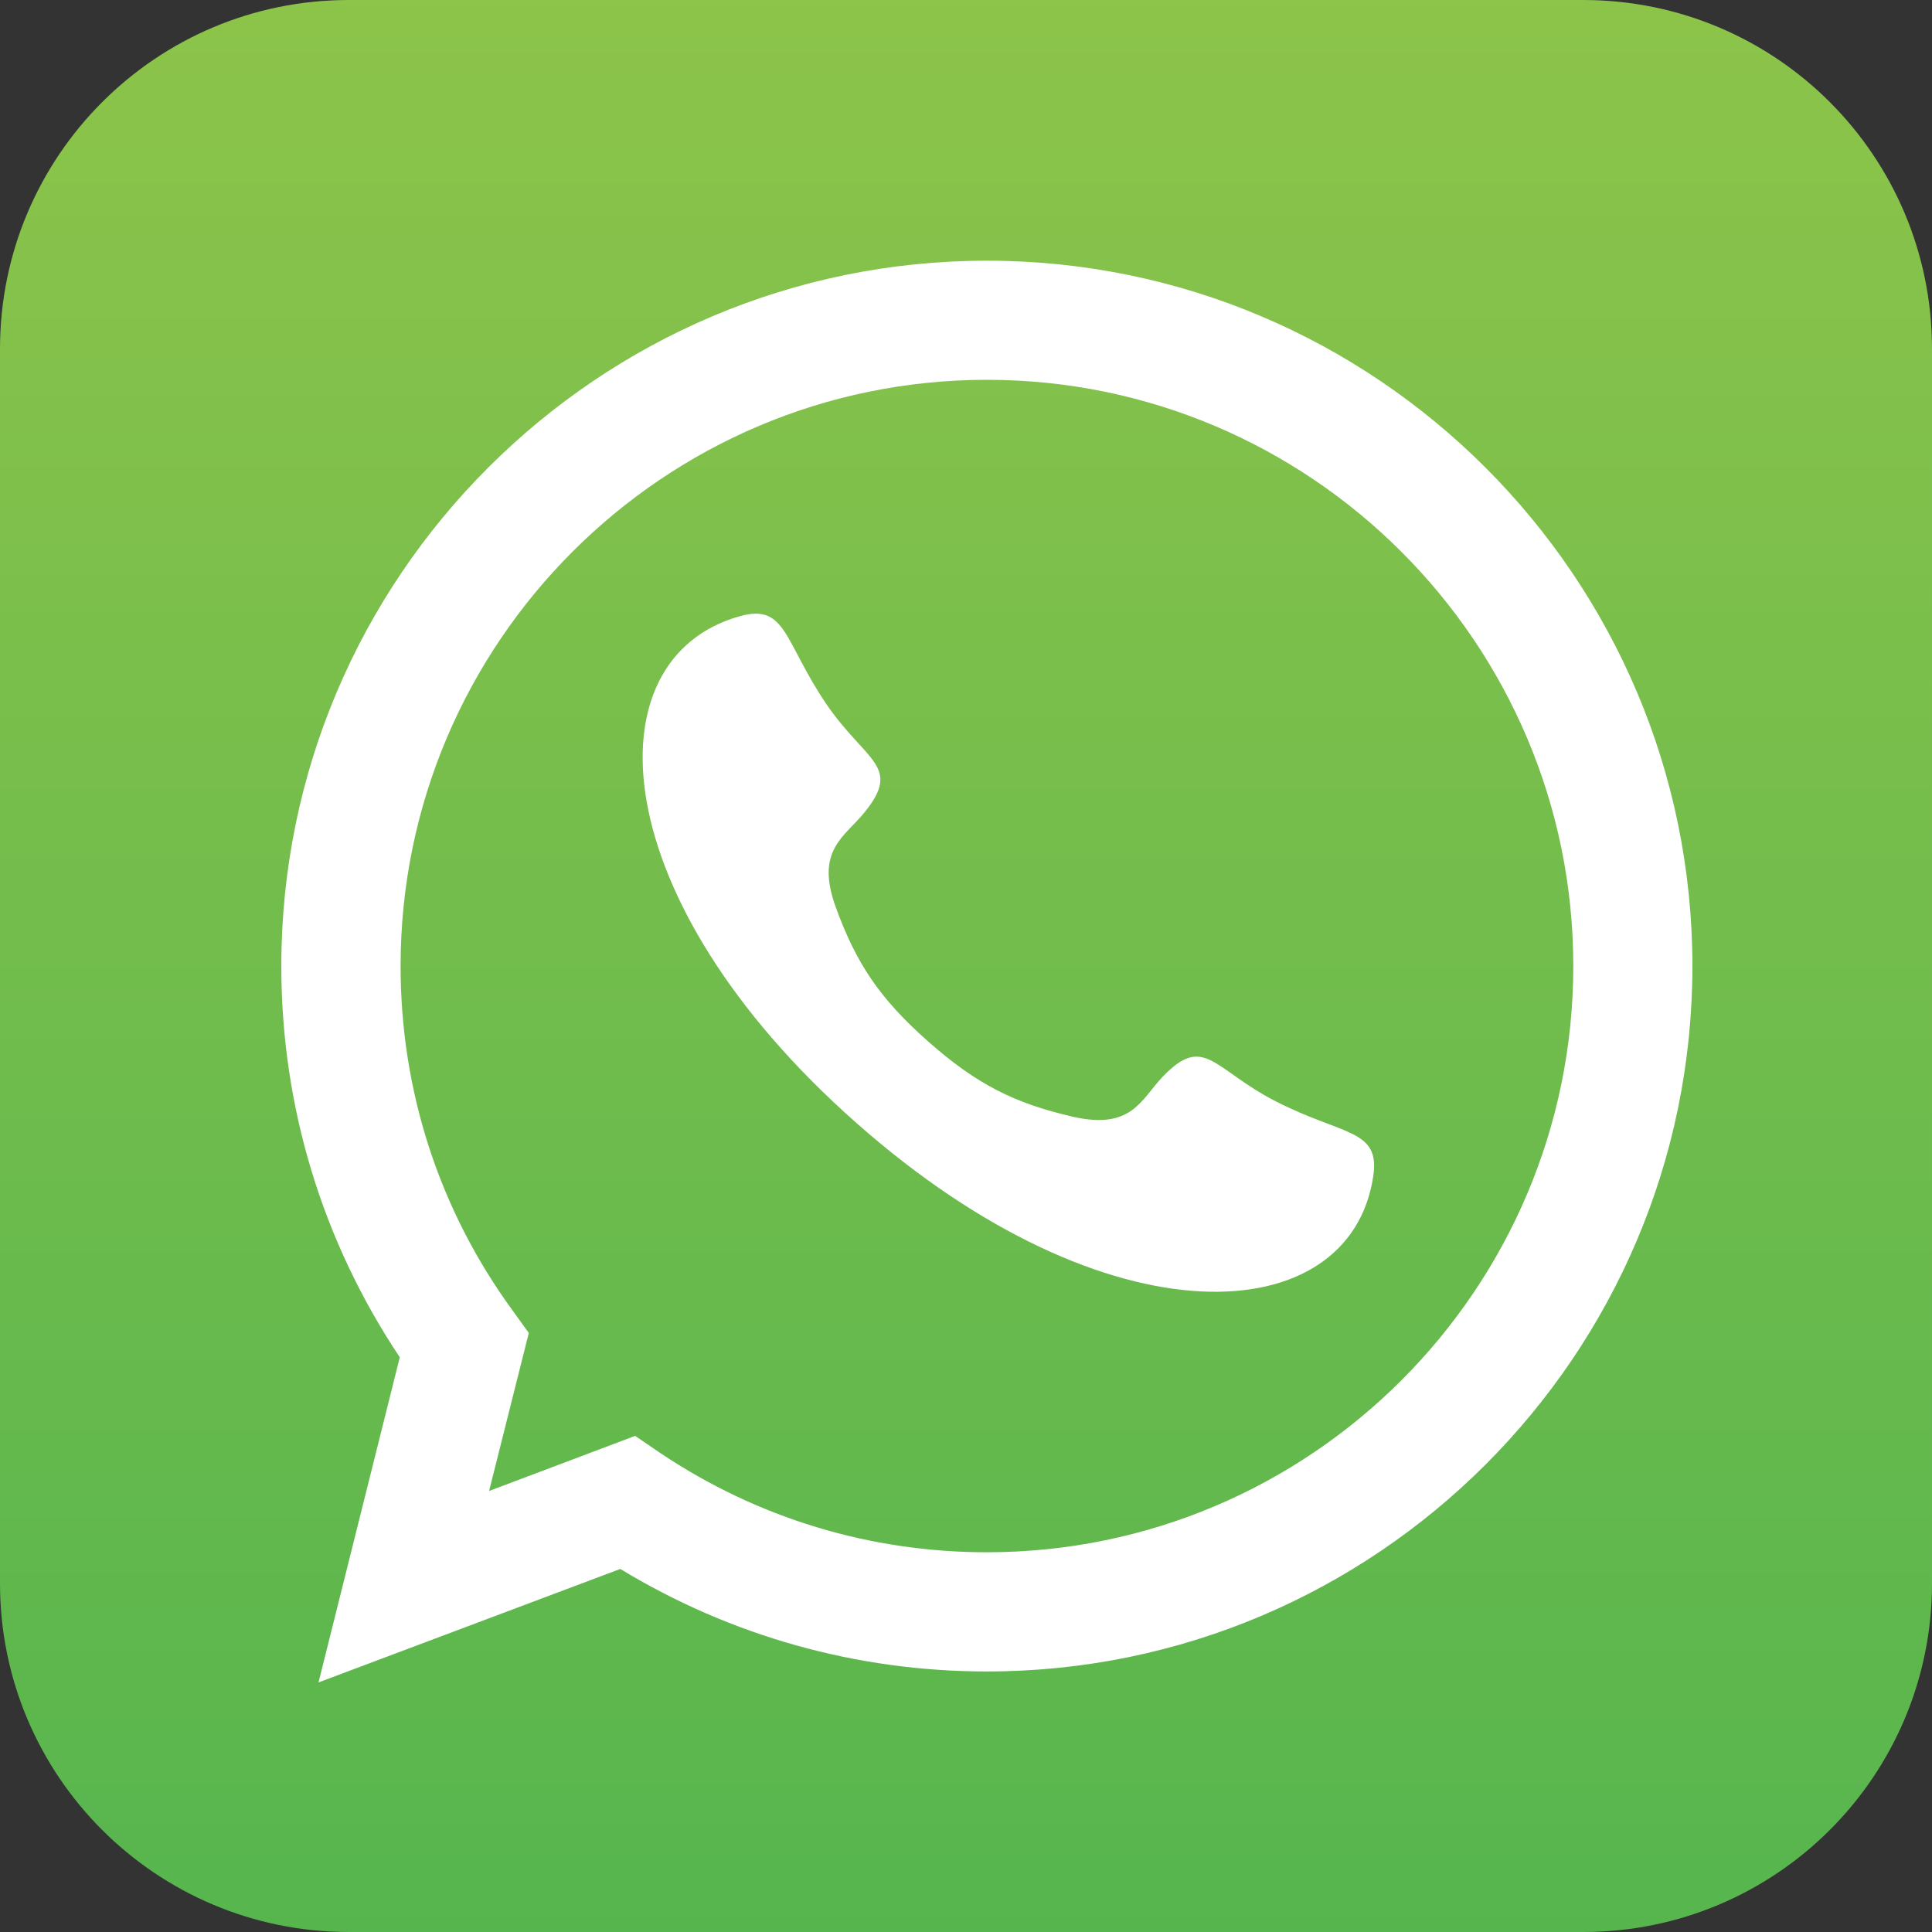 <?xml version="1.0" encoding="utf-8"?>
<!-- Generator: Adobe Illustrator 16.0.0, SVG Export Plug-In . SVG Version: 6.00 Build 0)  -->
<!DOCTYPE svg PUBLIC "-//W3C//DTD SVG 1.1//EN" "http://www.w3.org/Graphics/SVG/1.1/DTD/svg11.dtd">
<svg version="1.1" id="Layer_1" xmlns="http://www.w3.org/2000/svg" xmlns:xlink="http://www.w3.org/1999/xlink" x="0px" y="0px"
	 width="23.989px" height="23.989px" viewBox="0 0 23.989 23.989" enable-background="new 0 0 23.989 23.989" xml:space="preserve">
<rect x="0" y="0" width="23.989" height="23.989" fill="#333333" stroke="none"/>
<g>
	<linearGradient id="SVGID_1_" gradientUnits="userSpaceOnUse" x1="11.995" y1="-0.171" x2="11.995" y2="24.625">
		<stop  offset="0" style="stop-color:#8DC44A"/>
		<stop  offset="1" style="stop-color:#55B54E"/>
	</linearGradient>
	<path fill="url(#SVGID_1_)" d="M23.989,19.66c0,2.392-1.938,4.329-4.331,4.329H4.331C1.938,23.989,0,22.052,0,19.66V4.332
		C0,1.939,1.938,0,4.331,0h15.327c2.394,0,4.331,1.939,4.331,4.332V19.66z"/>
	<path fill="#FFFFFF" d="M10.632,13.942c3.136,2.774,6.132,2.586,6.419,0.664c0.09-0.591-0.378-0.504-1.212-0.932
		c-0.776-0.398-0.884-0.843-1.4-0.307c-0.272,0.283-0.382,0.668-1.122,0.498c-0.713-0.165-1.184-0.395-1.794-0.935
		c-0.609-0.538-0.896-0.979-1.146-1.667c-0.258-0.711,0.112-0.871,0.357-1.176c0.471-0.578,0.013-0.63-0.477-1.35
		C9.733,7.962,9.762,7.49,9.187,7.651C7.314,8.173,7.491,11.167,10.632,13.942z"/>
	<path fill="#FFFFFF" d="M3.955,20.89l1.009-4.037c-0.961-1.44-1.471-3.112-1.471-4.857c0-4.829,3.931-8.759,8.76-8.759
		c4.83,0,8.761,3.93,8.761,8.759c0,4.83-3.931,8.758-8.761,8.758c-1.614,0-3.178-0.439-4.551-1.273L3.955,20.89z M7.886,17.829
		l0.316,0.215c1.203,0.806,2.602,1.23,4.051,1.23c4.017,0,7.282-3.266,7.282-7.279s-3.266-7.279-7.282-7.279
		c-4.014,0-7.279,3.266-7.279,7.279c0,1.55,0.479,3.027,1.39,4.276l0.202,0.28l-0.493,1.962L7.886,17.829z"/>
</g>
</svg>
